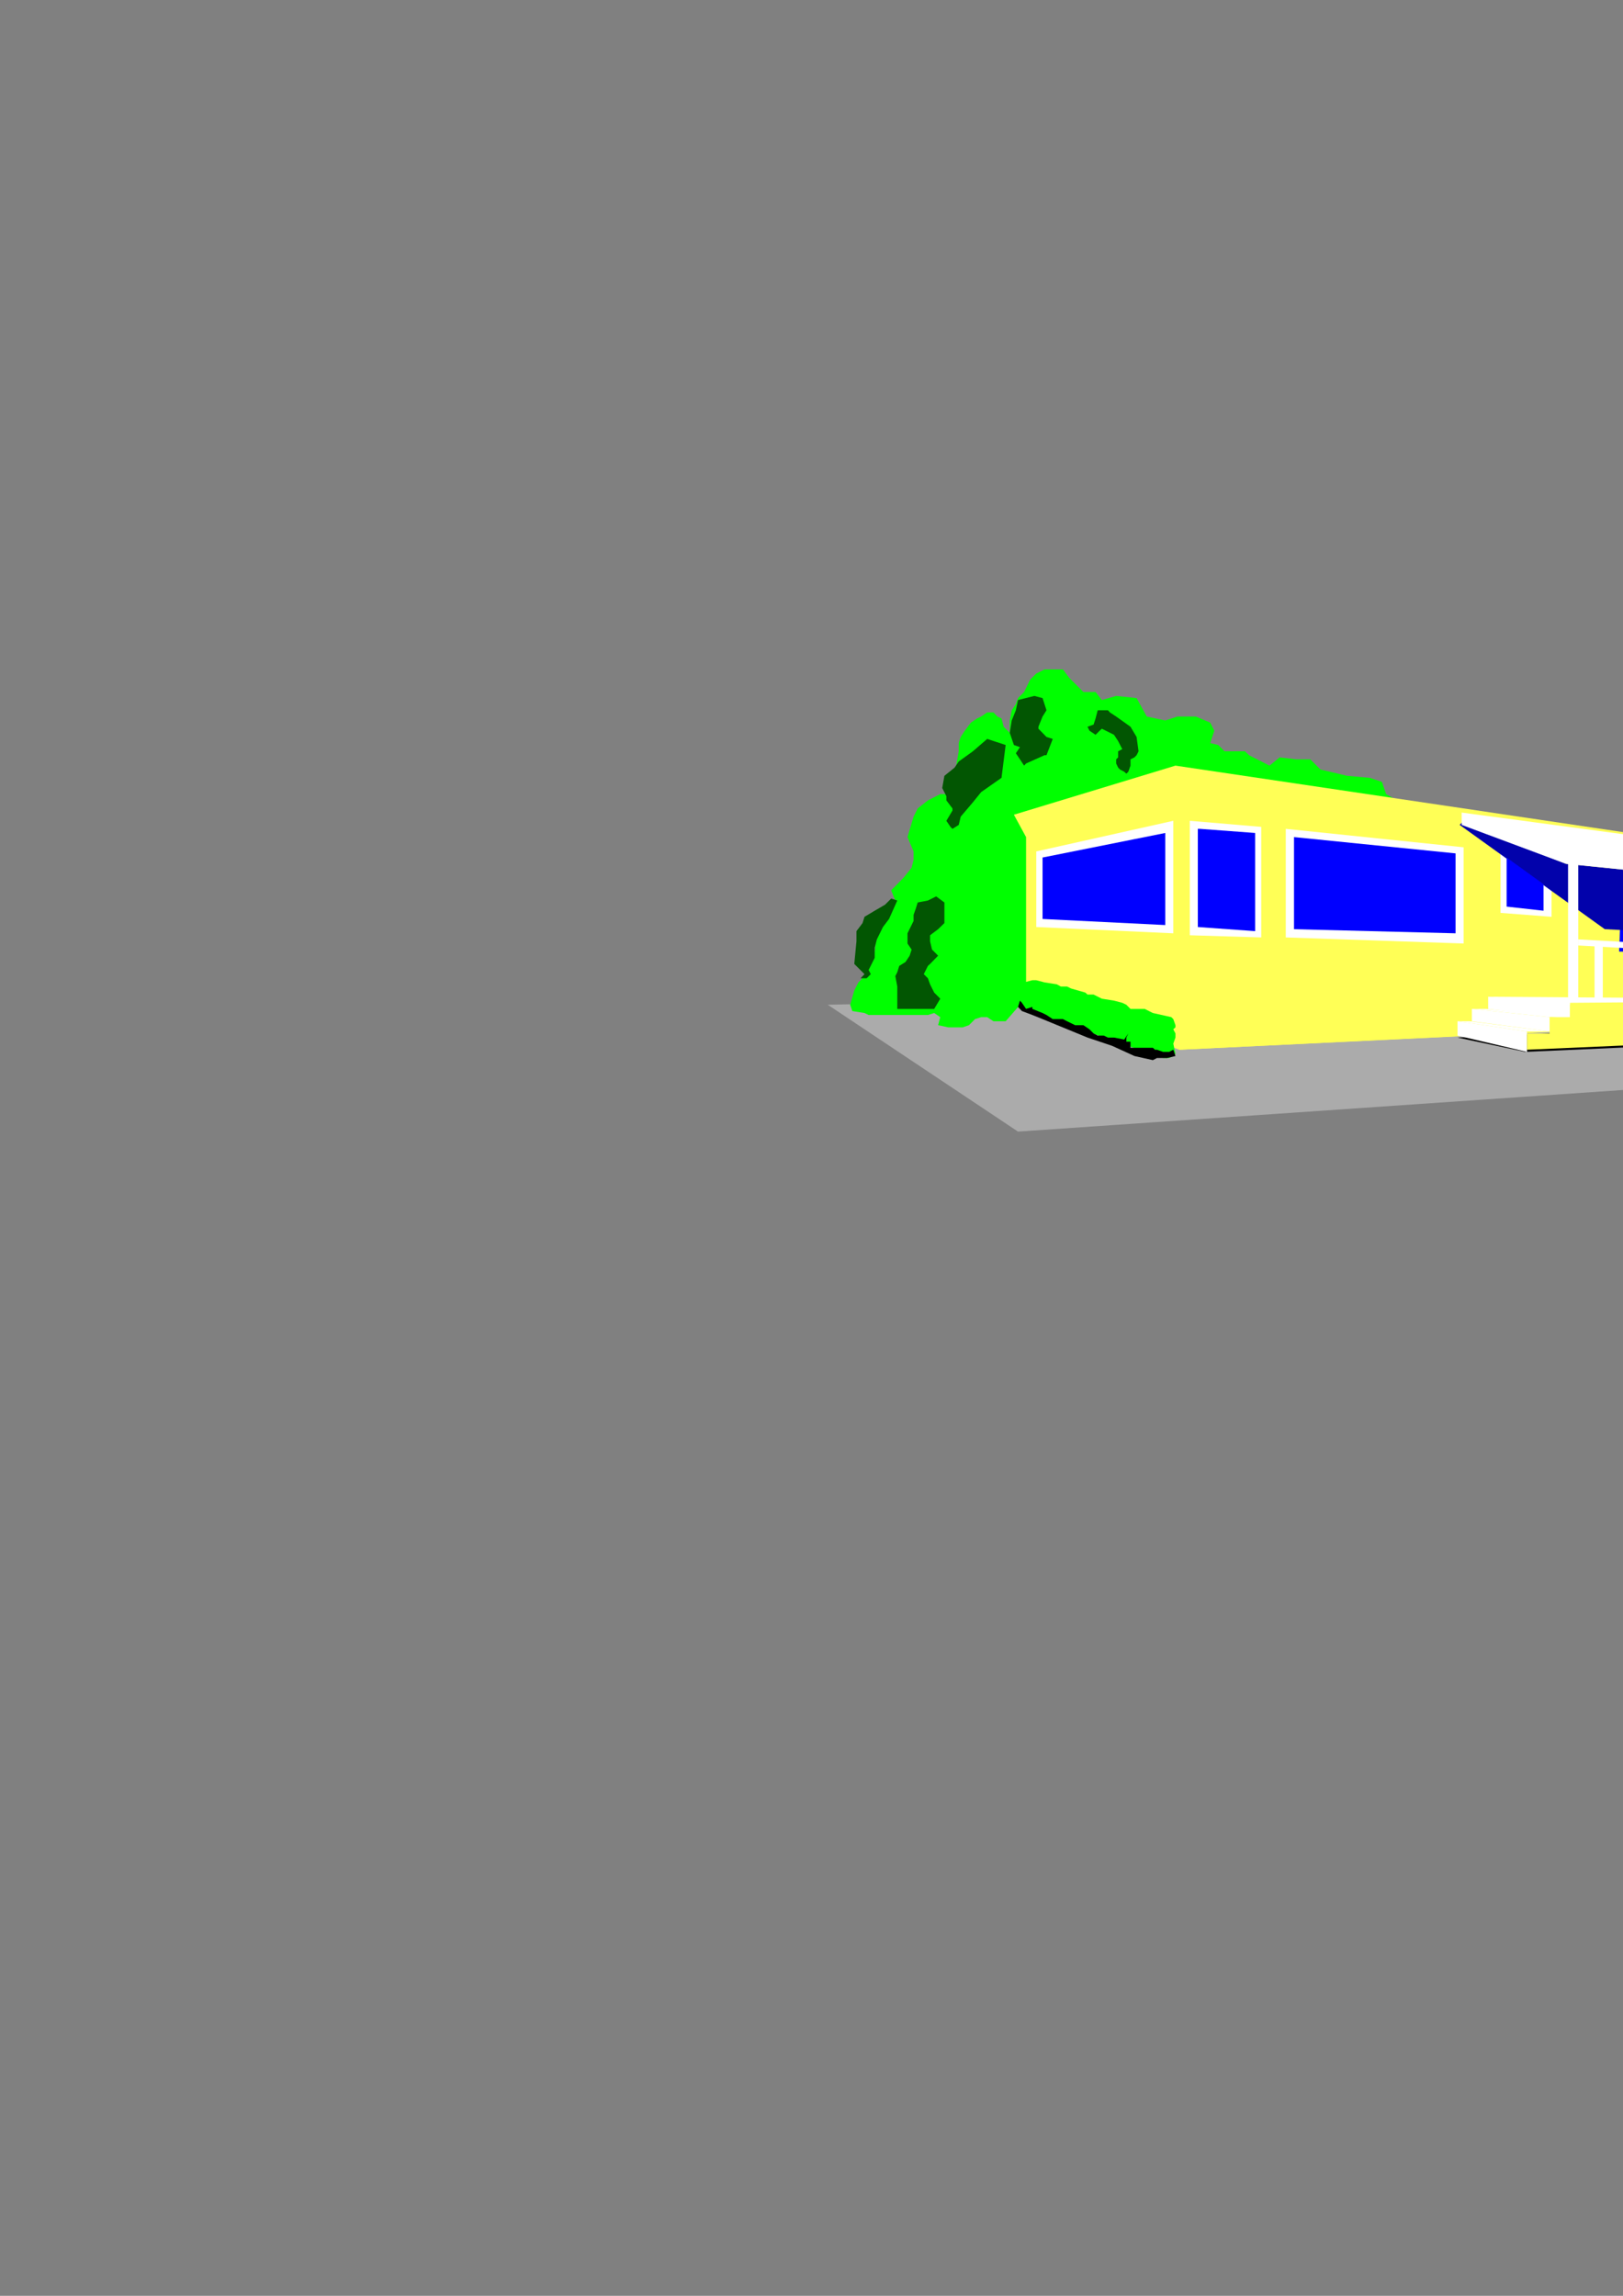 <?xml version="1.0" encoding="utf-8"?>
<!-- Created by UniConvertor 2.0rc4 (https://sk1project.net/) -->
<svg xmlns="http://www.w3.org/2000/svg" height="841.89pt" viewBox="0 0 595.276 841.89" width="595.276pt" version="1.1" xmlns:xlink="http://www.w3.org/1999/xlink" id="9b82bbc0-f60f-11ea-bb1b-dcc15c148e23">

<rect x="0" y="0" width="595.276" height="841.89" fill="#808080" stroke="none"/>

<g>
	<g>
		<path style="stroke:#000000;stroke-width:0.0;stroke-miterlimit:10.433;fill:#ababab;" d="M 380.87,366.945 L 644.102,368.457 754.334,388.761 373.382,414.969 303.614,368.457 369.638,366.945 380.87,366.945 Z" />
		<path style="stroke:#000000;stroke-width:0.0;stroke-miterlimit:10.433;fill:#00ff00;" d="M 317.078,371.481 L 312.614,370.761 311.822,368.457 313.334,363.201 314.846,360.249 317.87,357.225 318.59,354.201 320.822,348.945 321.614,342.249 324.638,336.201 326.87,333.249 328.382,330.225 326.87,326.481 331.334,321.945 334.358,318.201 335.078,315.249 335.078,312.225 332.846,306.969 335.078,299.481 336.59,296.457 340.334,293.505 344.87,291.201 346.382,291.201 350.126,291.993 353.078,291.993 350.846,288.969 350.846,286.737 350.846,283.713 350.846,279.969 351.638,275.505 351.638,272.481 352.358,270.249 353.87,267.945 356.102,264.993 358.334,263.481 359.846,262.761 362.078,261.249 364.382,261.249 365.822,262.761 367.334,263.481 368.126,266.505 370.358,268.737 370.358,264.201 371.078,260.457 372.59,258.225 373.382,255.993 375.614,253.761 377.846,249.225 380.078,246.993 383.102,245.481 389.87,245.481 392.102,248.505 397.358,253.761 398.87,253.761 401.822,253.761 404.126,256.713 409.382,255.201 416.87,255.993 420.614,262.761 427.382,264.201 431.846,262.761 438.614,262.761 443.87,264.993 445.382,267.945 443.87,272.481 446.822,273.201 449.126,275.505 456.614,275.505 458.126,276.945 465.614,280.761 469.358,277.737 475.334,278.457 480.59,278.457 484.334,282.201 494.126,284.505 502.334,285.225 506.87,286.737 508.382,291.201 513.638,294.225 526.382,297.249 374.102,368.457 368.846,374.505 366.614,374.505 364.382,374.505 362.078,372.993 359.846,372.993 357.614,373.713 355.382,375.945 353.078,376.737 350.846,376.737 347.822,376.737 344.078,375.945 344.87,372.993 342.638,371.481 340.334,372.201 334.358,372.201 328.382,372.201 323.126,372.201 320.822,372.201 318.59,372.201 317.078,371.481 Z" />
		<path style="stroke:#000000;stroke-width:0.0;stroke-miterlimit:10.433;fill:#00ff00;" d="M 608.102,303.225 L 612.638,297.969 619.334,296.457 621.638,296.457 622.358,291.993 623.87,289.761 625.382,287.457 627.614,286.737 629.846,285.225 632.87,284.505 635.102,284.505 636.614,283.713 637.334,282.201 638.846,280.761 638.846,278.457 641.078,276.225 641.87,275.505 643.382,275.505 644.102,273.993 646.334,273.201 648.638,273.201 650.87,273.993 653.102,276.945 654.614,279.969 656.846,282.201 657.638,285.225 658.358,287.457 658.358,289.761 658.358,291.201 658.358,291.993 659.87,291.201 661.382,291.993 662.822,293.505 663.614,294.945 664.334,295.737 665.126,297.249 665.846,299.481 665.126,301.713 664.334,302.505 665.126,302.505 667.358,303.945 671.102,305.457 672.614,306.969 671.822,309.993 668.87,312.225 669.59,312.945 671.822,312.945 674.846,312.945 677.078,313.737 678.59,314.457 680.822,315.969 682.334,318.201 681.614,320.505 685.358,319.713 689.102,321.225 690.614,324.249 689.102,326.481 689.102,328.713 690.614,331.737 691.334,333.969 693.638,334.761 695.078,336.993 695.87,339.225 696.59,340.737 698.822,343.761 700.334,345.993 700.334,348.225 700.334,351.969 701.126,353.481 704.87,354.993 706.382,355.713 707.822,356.505 709.334,357.945 710.126,360.249 711.638,361.761 712.358,365.505 712.358,369.249 710.846,372.993 710.846,375.225 707.822,377.457 703.358,378.249 680.102,380.481 647.846,374.505 647.846,314.457 605.078,307.761 608.102,303.225 Z" />
		<path style="stroke:#000000;stroke-width:0.0;stroke-miterlimit:10.433;fill:#025602;" d="M 610.334,303.225 L 610.334,300.993 618.614,296.457 620.126,297.249 618.614,301.713 613.358,307.761 613.358,305.457 610.334,303.225 Z" />
		<path style="stroke:#000000;stroke-width:0.0;stroke-miterlimit:10.433;fill:#025602;" d="M 625.382,289.761 L 625.382,288.969 625.382,288.249 625.382,286.737 625.382,285.225 626.822,284.505 627.614,283.713 629.126,283.713 630.638,282.993 632.078,282.993 633.59,282.201 635.822,282.201 637.334,281.481 639.638,282.993 641.87,283.713 643.382,285.945 644.822,288.249 643.382,289.761 641.87,291.201 638.846,291.201 638.126,292.713 637.334,292.713 635.822,292.713 633.59,294.225 631.358,294.225 629.126,294.225 628.334,292.713 627.614,291.201 626.102,290.481 624.59,289.761 625.382,289.761 625.382,289.761 Z" />
		<path style="stroke:#000000;stroke-width:0.0;stroke-miterlimit:10.433;fill:#025602;" d="M 648.638,300.993 L 649.358,294.225 650.078,291.201 652.382,291.201 654.614,291.201 658.358,294.945 658.358,297.249 656.126,301.713 653.822,302.505 648.638,303.225 646.334,301.713 648.638,300.993 Z" />
		<path style="stroke:#000000;stroke-width:0.0;stroke-miterlimit:10.433;fill:#025602;" d="M 656.846,314.457 L 659.078,309.993 661.382,309.201 664.334,307.761 666.638,307.761 667.358,312.225 665.126,315.249 662.102,316.761 659.078,316.761 656.846,315.969 656.126,315.969 656.846,314.457 Z" />
		<path style="stroke:#000000;stroke-width:0.0;stroke-miterlimit:10.433;fill:#025602;" d="M 666.638,322.737 L 665.846,318.201 668.078,315.249 670.382,315.249 672.614,315.249 674.846,319.713 673.334,321.225 668.87,322.737 665.846,322.737 666.638,322.737 Z" />
		<path style="stroke:#000000;stroke-width:0.0;stroke-miterlimit:10.433;fill:#025602;" d="M 679.382,327.993 L 680.102,325.761 683.846,324.249 686.87,324.249 685.358,327.201 680.102,328.713 679.382,328.713 679.382,327.993 Z" />
		<path style="stroke:#000000;stroke-width:0.0;stroke-miterlimit:10.433;fill:#025602;" d="M 691.334,356.505 L 687.59,348.225 686.078,345.201 683.846,342.249 686.078,344.481 689.102,348.225 690.614,350.457 693.638,356.505 696.59,359.457 698.822,361.761 692.126,363.201 690.614,360.969 691.334,358.737 691.334,356.505 Z" />
		<path style="stroke:#000000;stroke-width:0.0;stroke-miterlimit:10.433;fill:#025602;" d="M 399.59,267.945 L 398.87,266.505 401.102,265.713 401.822,263.481 402.614,260.457 406.358,260.457 407.078,261.249 409.382,262.761 414.638,266.505 416.87,270.249 417.59,275.505 416.87,276.945 416.078,277.737 414.638,278.457 414.638,279.249 414.638,280.761 413.846,282.993 413.126,283.713 412.334,282.993 410.822,282.201 410.102,281.481 409.382,279.969 409.382,279.969 409.382,278.457 410.102,277.737 410.102,275.505 411.614,274.713 410.102,271.761 408.59,269.457 404.126,267.225 403.334,267.945 401.822,269.457 399.59,267.945 Z" />
		<path style="stroke:#000000;stroke-width:0.0;stroke-miterlimit:10.433;fill:#025602;" d="M 371.87,273.201 L 370.358,268.737 371.078,264.201 372.59,260.457 373.382,256.713 379.358,255.201 382.382,255.993 383.102,258.225 383.822,260.457 382.382,262.761 380.87,266.505 380.87,267.225 383.822,270.249 386.126,270.969 383.822,276.945 383.102,276.945 376.334,279.969 375.614,280.761 374.102,278.457 372.59,276.225 374.102,273.993 371.87,273.201 Z" />
		<path style="stroke:#000000;stroke-width:0.0;stroke-miterlimit:10.433;fill:#025602;" d="M 349.334,300.993 L 349.334,296.457 347.102,293.505 347.102,291.993 345.59,288.969 346.382,284.505 350.126,281.481 351.638,279.249 356.822,275.505 362.078,270.969 368.846,273.201 367.334,285.225 359.846,290.481 356.822,294.225 352.358,299.481 351.638,302.505 349.334,303.945 348.614,303.225 347.102,300.993 349.334,297.249 349.334,300.993 Z" />
		<path style="stroke:#000000;stroke-width:0.0;stroke-miterlimit:10.433;fill:#025602;" d="M 317.078,357.225 L 313.334,353.481 314.126,345.201 314.126,341.457 316.358,338.505 317.078,336.201 320.822,333.969 324.638,331.737 326.87,329.505 329.102,330.225 326.078,336.993 323.846,339.945 321.614,344.481 320.822,347.505 320.822,351.249 318.59,355.713 319.382,357.225 317.87,358.737 315.638,358.737 317.078,357.225 Z" />
		<path style="stroke:#000000;stroke-width:0.0;stroke-miterlimit:10.433;fill:#025602;" d="M 329.102,369.969 L 329.102,365.505 329.102,363.993 329.102,361.761 328.382,357.945 329.102,356.505 329.822,354.201 332.126,352.761 333.638,350.457 334.358,348.225 332.846,345.993 332.846,344.481 332.846,342.249 335.078,337.713 335.078,335.481 335.87,333.249 336.59,330.945 340.334,330.225 343.358,328.713 346.382,330.945 346.382,336.201 346.382,338.505 344.078,340.737 341.126,342.969 341.126,345.201 341.846,348.225 344.078,350.457 341.126,353.481 340.334,354.201 338.822,357.225 340.334,358.737 341.126,360.969 342.638,363.993 344.87,366.225 342.638,369.969 340.334,369.969 329.102,369.969 Z" />
		<path style="stroke:#000000;stroke-width:0.0;stroke-miterlimit:10.433;fill:#ffff56;" d="M 371.87,298.761 L 431.126,280.761 647.846,312.945 647.846,374.505 432.638,384.945 376.334,360.969 376.334,306.969 371.87,298.761 Z" />
		<path style="stroke:#000000;stroke-width:0.0;stroke-miterlimit:10.433;fill:none;" d="M 347.102,336.993 L 351.638,336.993 356.102,338.505 359.846,339.945 360.638,345.201 359.846,348.945 362.078,351.969 367.334,349.737 371.078,348.225 376.334,346.713" />
		<path style="stroke:#000000;stroke-width:0.0;stroke-miterlimit:10.433;fill:none;" d="M 386.126,272.481 L 390.59,272.481 396.638,271.761 397.358,273.993 397.358,276.225 398.87,279.969 399.59,280.761 401.822,280.761 404.126,281.481 405.638,285.225" />
		<path style="stroke:#000000;stroke-width:0.0;stroke-miterlimit:10.433;fill:none;" d="M 376.334,306.969 L 433.358,291.201 646.334,316.761" />
		<path style="stroke:#000000;stroke-width:0.0;stroke-miterlimit:10.433;fill:none;" d="M 462.59,303.225 L 546.614,312.225" />
		<path style="stroke:#000000;stroke-width:0.0;stroke-miterlimit:10.433;fill:none;" d="M 463.382,310.713 L 546.614,317.481" />
		<path style="stroke:#000000;stroke-width:0.0;stroke-miterlimit:10.433;fill:none;" d="M 461.87,317.481 L 546.614,322.737" />
		<path style="stroke:#000000;stroke-width:0.0;stroke-miterlimit:10.433;fill:none;" d="M 461.078,323.457 L 546.614,327.993" />
		<path style="stroke:#000000;stroke-width:0.0;stroke-miterlimit:10.433;fill:none;" d="M 461.078,330.225 L 545.822,333.249" />
		<path style="stroke:#000000;stroke-width:0.0;stroke-miterlimit:10.433;fill:none;" d="M 463.382,336.993 L 546.614,339.225" />
		<path style="stroke:#000000;stroke-width:0.0;stroke-miterlimit:10.433;fill:none;" d="M 546.614,309.993 L 546.614,364.713 571.382,365.505 571.382,327.201" />
		<path style="stroke:#000000;stroke-width:0.0;stroke-miterlimit:10.433;fill:none;" d="M 379.358,357.945 L 432.638,373.713 544.382,369.969" />
		<path style="stroke:#000000;stroke-width:0.0;stroke-miterlimit:10.433;fill:#ffff56;" d="M 377.126,360.969 L 432.638,377.457 650.078,370.761 650.078,374.505 432.638,384.945 377.126,366.225 377.126,360.969 Z" />
		<path style="stroke:#000000;stroke-width:0.0;stroke-miterlimit:10.433;fill:none;" d="M 373.382,300.993 L 431.126,283.713 647.846,312.945" />
		<path style="stroke:#000000;stroke-width:0.0;stroke-miterlimit:10.433;fill:none;" d="M 433.358,342.969 L 546.614,345.993" />
		<path style="stroke:#000000;stroke-width:0.0;stroke-miterlimit:10.433;fill:#ffffff;" d="M 545.822,365.505 L 647.126,366.225 677.87,367.737 575.846,368.457 545.822,365.505 Z" />
		<path style="stroke:#000000;stroke-width:0.0;stroke-miterlimit:10.433;fill:#000000;" d="M 534.59,380.481 L 559.358,385.737 677.87,380.481 677.078,378.249 648.638,375.225 534.59,380.481 Z" />
		<path style="stroke:#000000;stroke-width:0.0;stroke-miterlimit:10.433;fill:#ffffff;" d="M 545.822,365.505 L 575.846,367.737 575.846,373.713 545.822,369.969 545.822,365.505 Z" />
		<path style="stroke:#000000;stroke-width:0.0;stroke-miterlimit:10.433;fill:#ffffff;" d="M 539.846,369.969 L 568.358,372.993 568.358,378.249 539.846,374.505 539.846,369.969 Z" />
		<path style="stroke:#000000;stroke-width:0.0;stroke-miterlimit:10.433;fill:#ffffff;" d="M 534.59,374.505 L 560.078,378.249 560.078,385.737 534.59,379.761 534.59,374.505 Z" />
		<path style="stroke:#000000;stroke-width:0.0;stroke-miterlimit:10.433;fill:#ffffff;" d="M 545.102,369.969 L 539.846,369.969 568.358,372.993 575.846,372.993 545.102,369.969 Z" />
		<path style="stroke:#000000;stroke-width:0.0;stroke-miterlimit:10.433;fill:#ffffff;" d="M 539.126,374.505 L 534.59,374.505 560.078,378.249 568.358,378.249 539.126,374.505 Z" />
		<path style="stroke:#000000;stroke-width:0.0;stroke-miterlimit:10.433;fill:none;" d="M 344.078,328.713 L 348.614,321.945 351.638,321.225 356.102,321.225 356.822,321.225 358.334,319.713 360.638,318.201 365.102,318.201 367.334,318.201 371.87,317.481 374.822,318.993" />
		<path style="stroke:#000000;stroke-width:0.0;stroke-miterlimit:10.433;fill:none;" d="M 433.358,344.481 L 433.358,354.201 433.358,383.505" />
		<path style="stroke:#000000;stroke-width:0.0;stroke-miterlimit:10.433;fill:none;" d="M 431.126,281.481 L 433.358,291.993 433.358,345.993" />
		<path style="stroke:#000000;stroke-width:0.0;stroke-miterlimit:10.433;fill:none;" d="M 376.334,342.249 L 433.358,345.993" />
		<path style="stroke:#000000;stroke-width:0.0;stroke-miterlimit:10.433;fill:none;" d="M 376.334,309.993 L 432.638,296.457" />
		<path style="stroke:#000000;stroke-width:0.0;stroke-miterlimit:10.433;fill:#ffffff;" d="M 550.358,309.993 L 569.078,315.249 569.078,336.201 550.358,334.761 550.358,309.993 Z" />
		<path style="stroke:#000000;stroke-width:0.0;stroke-miterlimit:10.433;fill:#0000ff;" d="M 594.638,329.505 L 593.846,348.945 639.638,349.737 639.638,332.457 594.638,329.505 Z" />
		<path style="stroke:#000000;stroke-width:0.0;stroke-miterlimit:10.433;fill:#ffffff;" d="M 471.59,303.945 L 471.59,343.761 536.822,345.993 536.822,310.713 471.59,303.945 Z" />
		<path style="stroke:#000000;stroke-width:0.0;stroke-miterlimit:10.433;fill:#ffffff;" d="M 380.078,312.225 L 430.334,300.993 430.334,342.249 380.078,339.945 380.078,312.225 Z" />
		<path style="stroke:#000000;stroke-width:0.0;stroke-miterlimit:10.433;fill:#ffffff;" d="M 436.382,300.993 L 462.59,303.225 462.59,343.761 436.382,342.969 436.382,300.993 436.382,300.993 Z" />
		<path style="stroke:#000000;stroke-width:0.0;stroke-miterlimit:10.433;fill:#0000ff;" d="M 440.126,303.945 L 460.358,305.457 460.358,341.457 439.334,339.945 439.334,303.945 440.126,303.945 Z" />
		<path style="stroke:#000000;stroke-width:0.0;stroke-miterlimit:10.433;fill:#0000ff;" d="M 427.382,307.761 L 427.382,339.225 382.382,336.993 382.382,314.457 427.382,305.457 427.382,307.761 Z" />
		<path style="stroke:#000000;stroke-width:0.0;stroke-miterlimit:10.433;fill:#0000ff;" d="M 595.358,324.969 L 638.846,327.201 638.846,348.225 595.358,346.713 595.358,324.969 Z" />
		<path style="stroke:#0202ab;stroke-width:0.0;stroke-miterlimit:10.433;fill:#0202ab;" d="M 536.102,301.713 L 574.334,316.761 647.846,324.249 647.846,343.761 588.59,340.737 535.382,302.505 536.102,301.713 Z" />
		<path style="stroke:#000000;stroke-width:0.0;stroke-miterlimit:10.433;fill:#ffffff;" d="M 584.846,346.713 L 587.87,346.713 587.87,369.249 584.846,369.249 584.846,347.505 584.846,346.713 Z" />
		<path style="stroke:#000000;stroke-width:0.0;stroke-miterlimit:10.433;fill:#ffffff;" d="M 597.59,346.713 L 599.822,346.713 599.822,368.457 597.59,368.457 597.59,346.713 Z" />
		<path style="stroke:#000000;stroke-width:0.0;stroke-miterlimit:10.433;fill:#ffffff;" d="M 620.846,348.945 L 623.87,348.945 623.87,367.737 620.846,367.737 620.846,348.945 Z" />
		<path style="stroke:#000000;stroke-width:0.0;stroke-miterlimit:10.433;fill:#ffffff;" d="M 634.382,349.737 L 636.614,349.737 636.614,367.737 634.382,367.737 634.382,349.737 Z" />
		<path style="stroke:#000000;stroke-width:0.0;stroke-miterlimit:10.433;fill:#ffffff;" d="M 651.59,350.457 L 653.822,350.457 653.822,368.457 651.59,368.457 651.59,350.457 Z" />
		<path style="stroke:#000000;stroke-width:0.0;stroke-miterlimit:10.433;fill:#ffffff;" d="M 662.102,351.249 L 665.126,351.249 665.126,367.737 662.102,367.737 662.102,351.249 Z" />
		<path style="stroke:#000000;stroke-width:0.0;stroke-miterlimit:10.433;fill:#ffffff;" d="M 578.87,344.481 L 672.614,349.737 672.614,351.969 578.87,346.713 578.87,344.481 Z" />
		<path style="stroke:#000000;stroke-width:0.0;stroke-miterlimit:10.433;fill:#ffffff;" d="M 674.846,326.481 L 671.822,326.481 671.822,367.737 674.846,367.737 674.846,327.201 674.846,326.481 Z" />
		<path style="stroke:#000000;stroke-width:0.0;stroke-miterlimit:10.433;fill:#ffffff;" d="M 608.822,320.505 L 611.846,320.505 611.846,368.457 608.822,368.457 608.822,321.945 608.822,320.505 Z" />
		<path style="stroke:#000000;stroke-width:0.0;stroke-miterlimit:10.433;fill:#ffffff;" d="M 642.59,323.457 L 645.614,323.457 645.614,367.737 642.59,367.737 642.59,325.761 642.59,323.457 Z" />
		<path style="stroke:#000000;stroke-width:0.0;stroke-miterlimit:10.433;fill:#ffffff;" d="M 575.126,315.969 L 578.87,316.761 578.87,367.737 575.126,367.737 575.126,315.969 Z" />
		<path style="stroke:#000000;stroke-width:0.0;stroke-miterlimit:10.433;fill:#ffff56;" d="M 575.846,367.737 L 575.846,372.993 568.358,372.993 568.358,378.969 560.078,378.969 560.078,381.201 560.078,384.945 678.59,379.761 678.59,366.945 575.846,367.737 Z" />
		<path style="stroke:#000000;stroke-width:0.0;stroke-miterlimit:10.433;fill:#00ff00;" d="M 383.102,360.249 L 380.078,359.457 378.638,359.457 375.614,360.249 374.822,361.761 374.102,363.993 374.102,366.225 374.102,368.457 375.614,370.761 380.87,371.481 386.126,374.505 392.102,375.945 424.358,387.249 426.59,387.969 428.822,387.969 430.334,387.249 431.126,386.457 430.334,382.713 431.126,380.481 431.126,379.761 431.126,378.969 430.334,377.457 431.126,376.737 431.126,375.945 430.334,373.713 429.614,372.993 422.846,371.481 419.822,369.969 416.87,369.969 415.358,369.969 414.638,369.969 413.126,368.457 411.614,367.737 408.59,366.945 404.126,366.225 401.102,364.713 399.59,364.713 398.87,364.713 398.078,363.993 392.822,362.481 391.382,361.761 389.078,361.761 387.638,360.969 383.102,360.249 383.102,360.249 383.102,360.249 Z" />
		<path style="stroke:#000000;stroke-width:0.0;stroke-miterlimit:10.433;fill:#0000ff;" d="M 474.614,306.969 L 533.87,312.945 533.87,342.249 474.614,340.737 474.614,306.969 Z" />
		<path style="stroke:#000000;stroke-width:0.0;stroke-miterlimit:10.433;fill:#0000ff;" d="M 552.59,314.457 L 552.59,332.457 566.126,333.969 566.126,324.249 552.59,314.457 Z" />
		<path style="stroke:#000000;stroke-width:0.0;stroke-miterlimit:10.433;fill:#000000;" d="M 374.102,366.945 L 373.382,369.249 374.822,370.761 378.638,372.201 382.382,373.713 398.87,380.481 407.87,383.505 416.078,387.249 422.846,388.761 424.358,387.969 428.102,387.969 431.126,387.249 430.334,384.945 428.822,385.737 426.59,385.737 424.358,384.945 423.638,384.945 422.846,384.225 421.334,384.225 420.614,384.225 416.87,384.225 414.638,384.225 414.638,381.993 413.126,381.993 413.126,380.481 413.846,378.969 412.334,381.201 408.59,380.481 406.358,380.481 404.846,379.761 402.614,379.761 401.102,378.969 399.59,377.457 397.358,375.945 396.638,375.945 394.334,375.945 391.382,374.505 389.87,373.713 388.358,373.713 386.126,373.713 383.822,372.201 382.382,371.481 378.638,369.969 378.638,369.249 376.334,369.969 374.822,367.737 374.102,366.945 Z" />
		<path style="stroke:#000000;stroke-width:0.0;stroke-miterlimit:10.433;fill:#ffffff;" d="M 536.102,297.969 L 647.846,312.945 677.078,324.249 677.078,327.201 574.334,316.761 536.102,302.505 536.102,302.505 536.102,297.969 Z" />
		<path style="stroke:#000000;stroke-width:0.0;stroke-miterlimit:10.433;fill:none;" d="M 575.126,312.225 L 677.078,324.249 677.078,327.201 575.126,316.761 575.126,312.225 575.126,312.225 575.126,312.225" />
		<path style="stroke:#000000;stroke-width:0.0;stroke-miterlimit:10.433;fill:none;" d="M 575.126,312.225 L 536.102,297.969" />
	</g>
</g>
<g>
</g>
<g>
</g>
<g>
</g>
</svg>